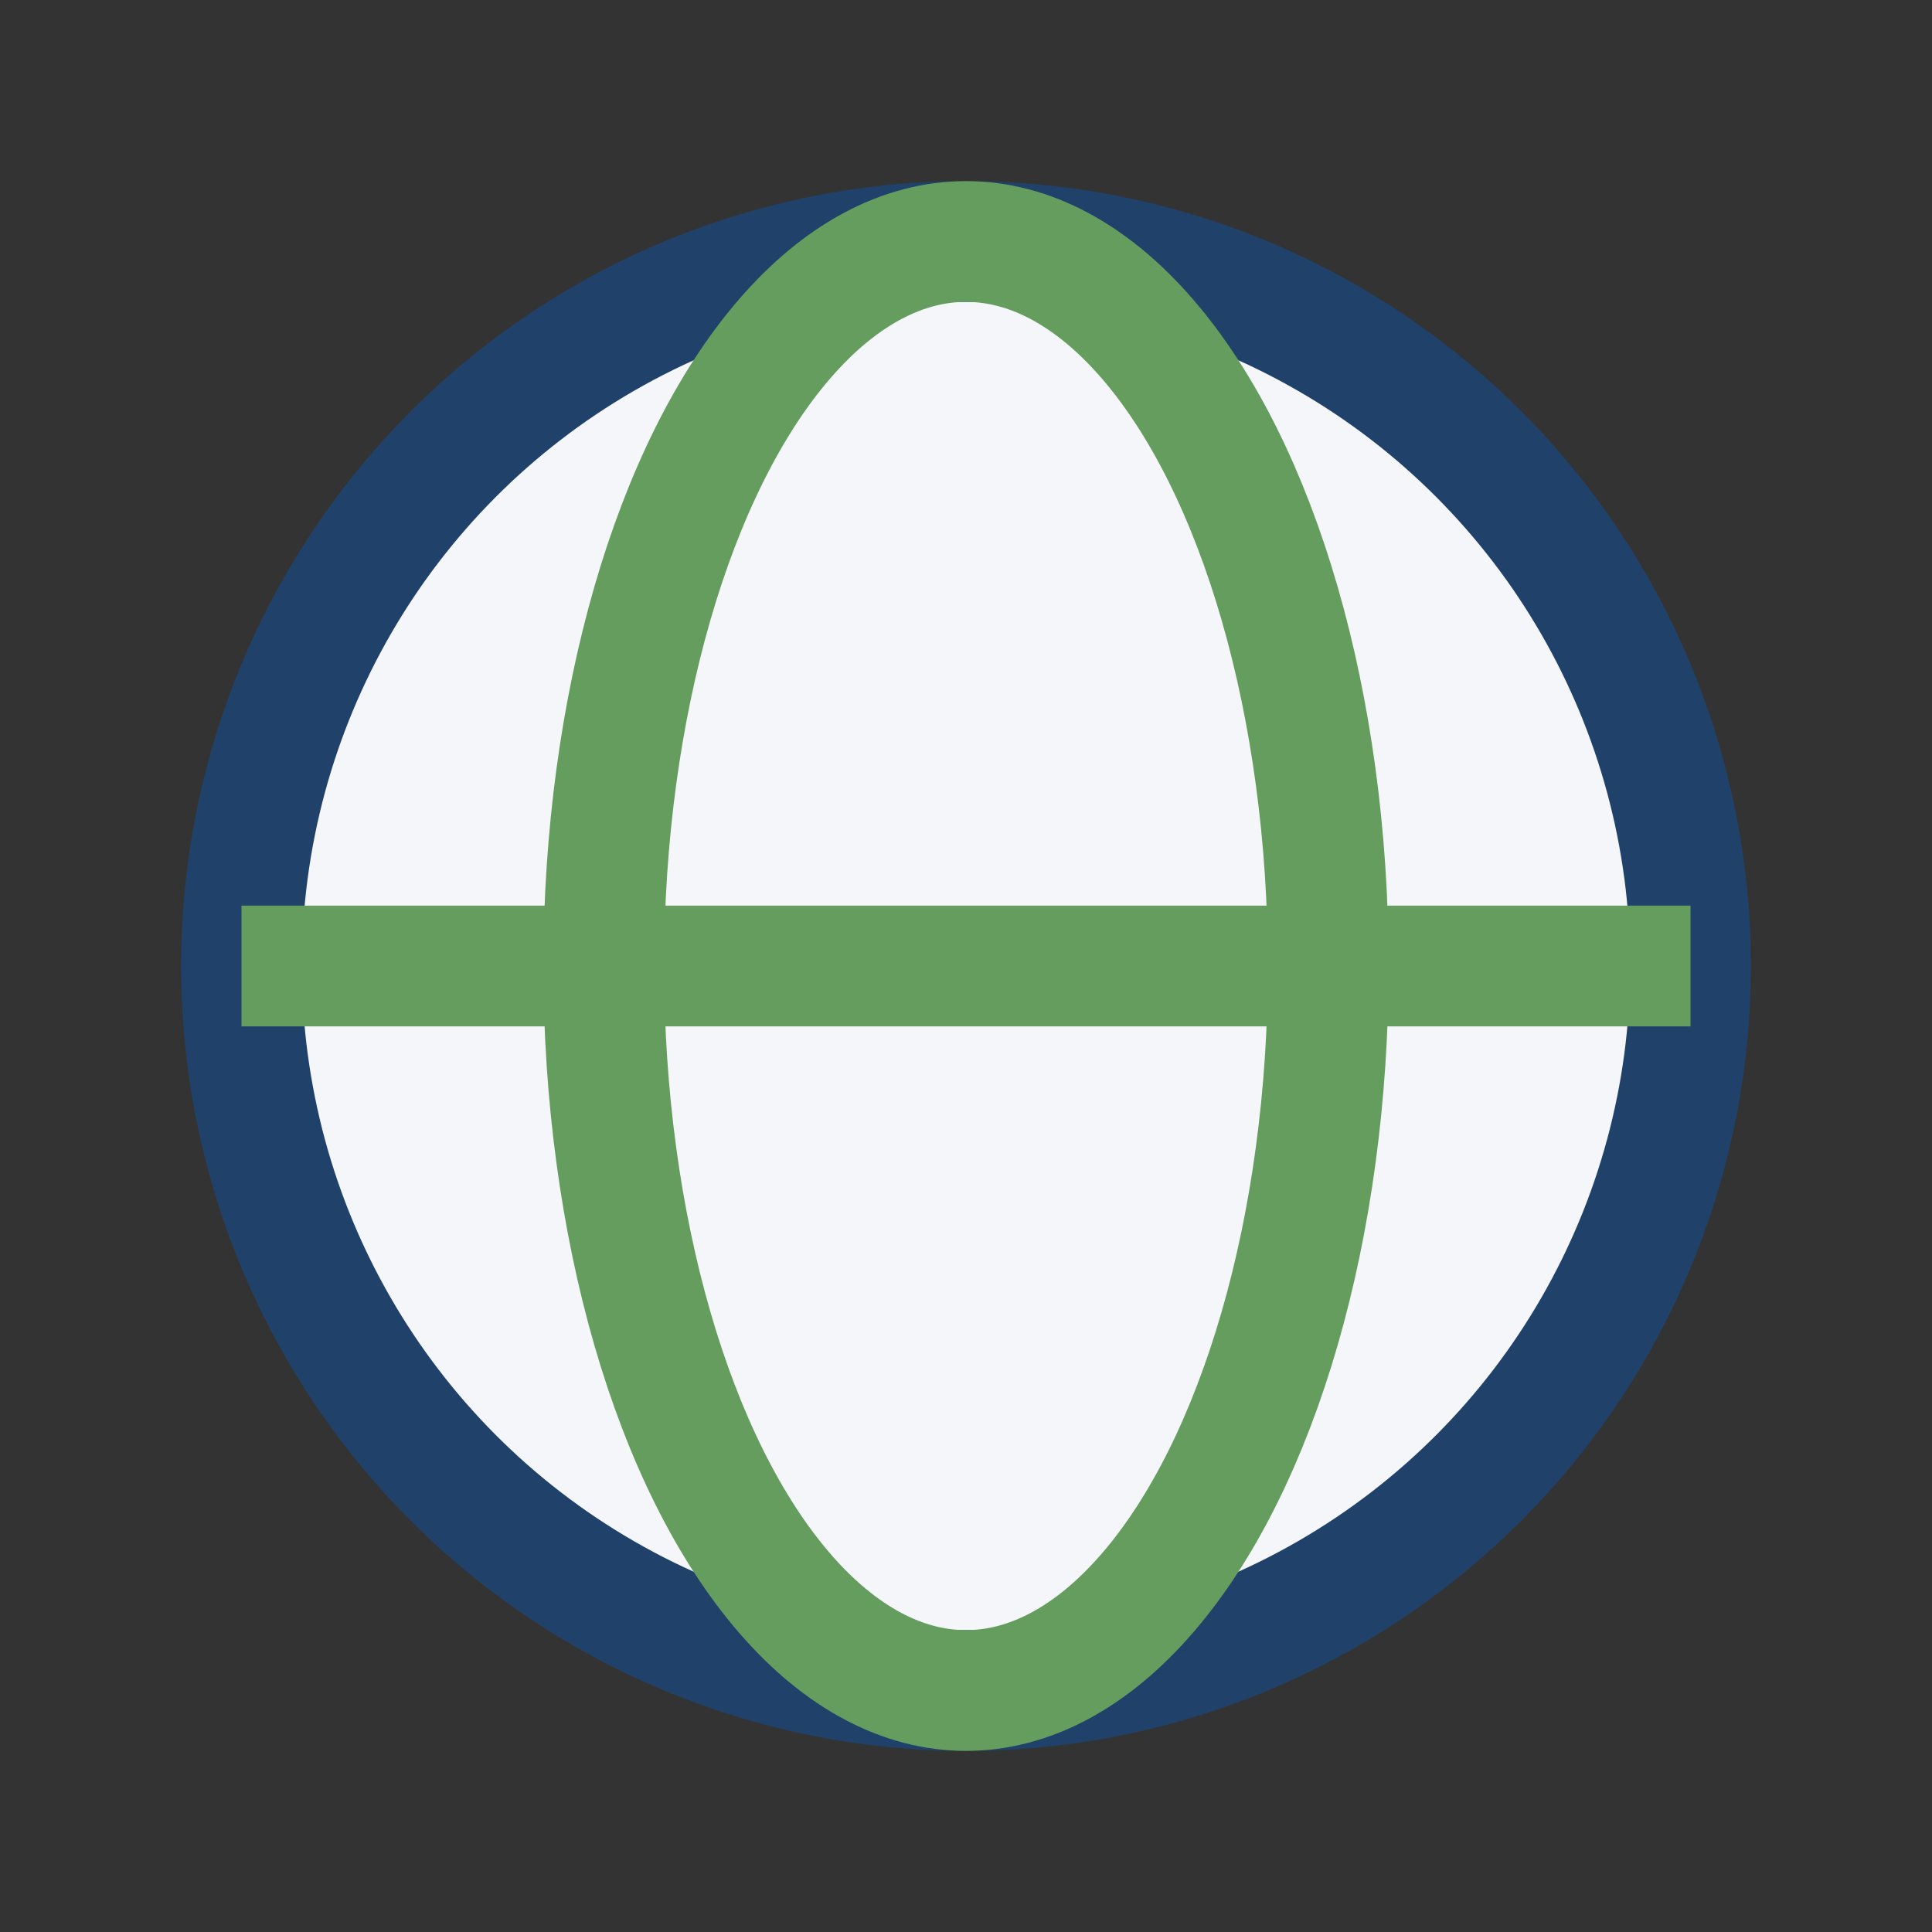 <?xml version="1.0" encoding="UTF-8"?>
<svg xmlns="http://www.w3.org/2000/svg" width="32" height="32" viewBox="0 0 32 32"><rect x="0" y="0" width="32" height="32" fill="#333333" stroke="none"/><circle cx="16" cy="16" r="12" fill="#F5F6FA" stroke="#20426A" stroke-width="2"/><ellipse cx="16" cy="16" rx="6" ry="12" fill="none" stroke="#659D5E" stroke-width="2"/><path d="M4 16h24" stroke="#659D5E" stroke-width="2"/></svg>